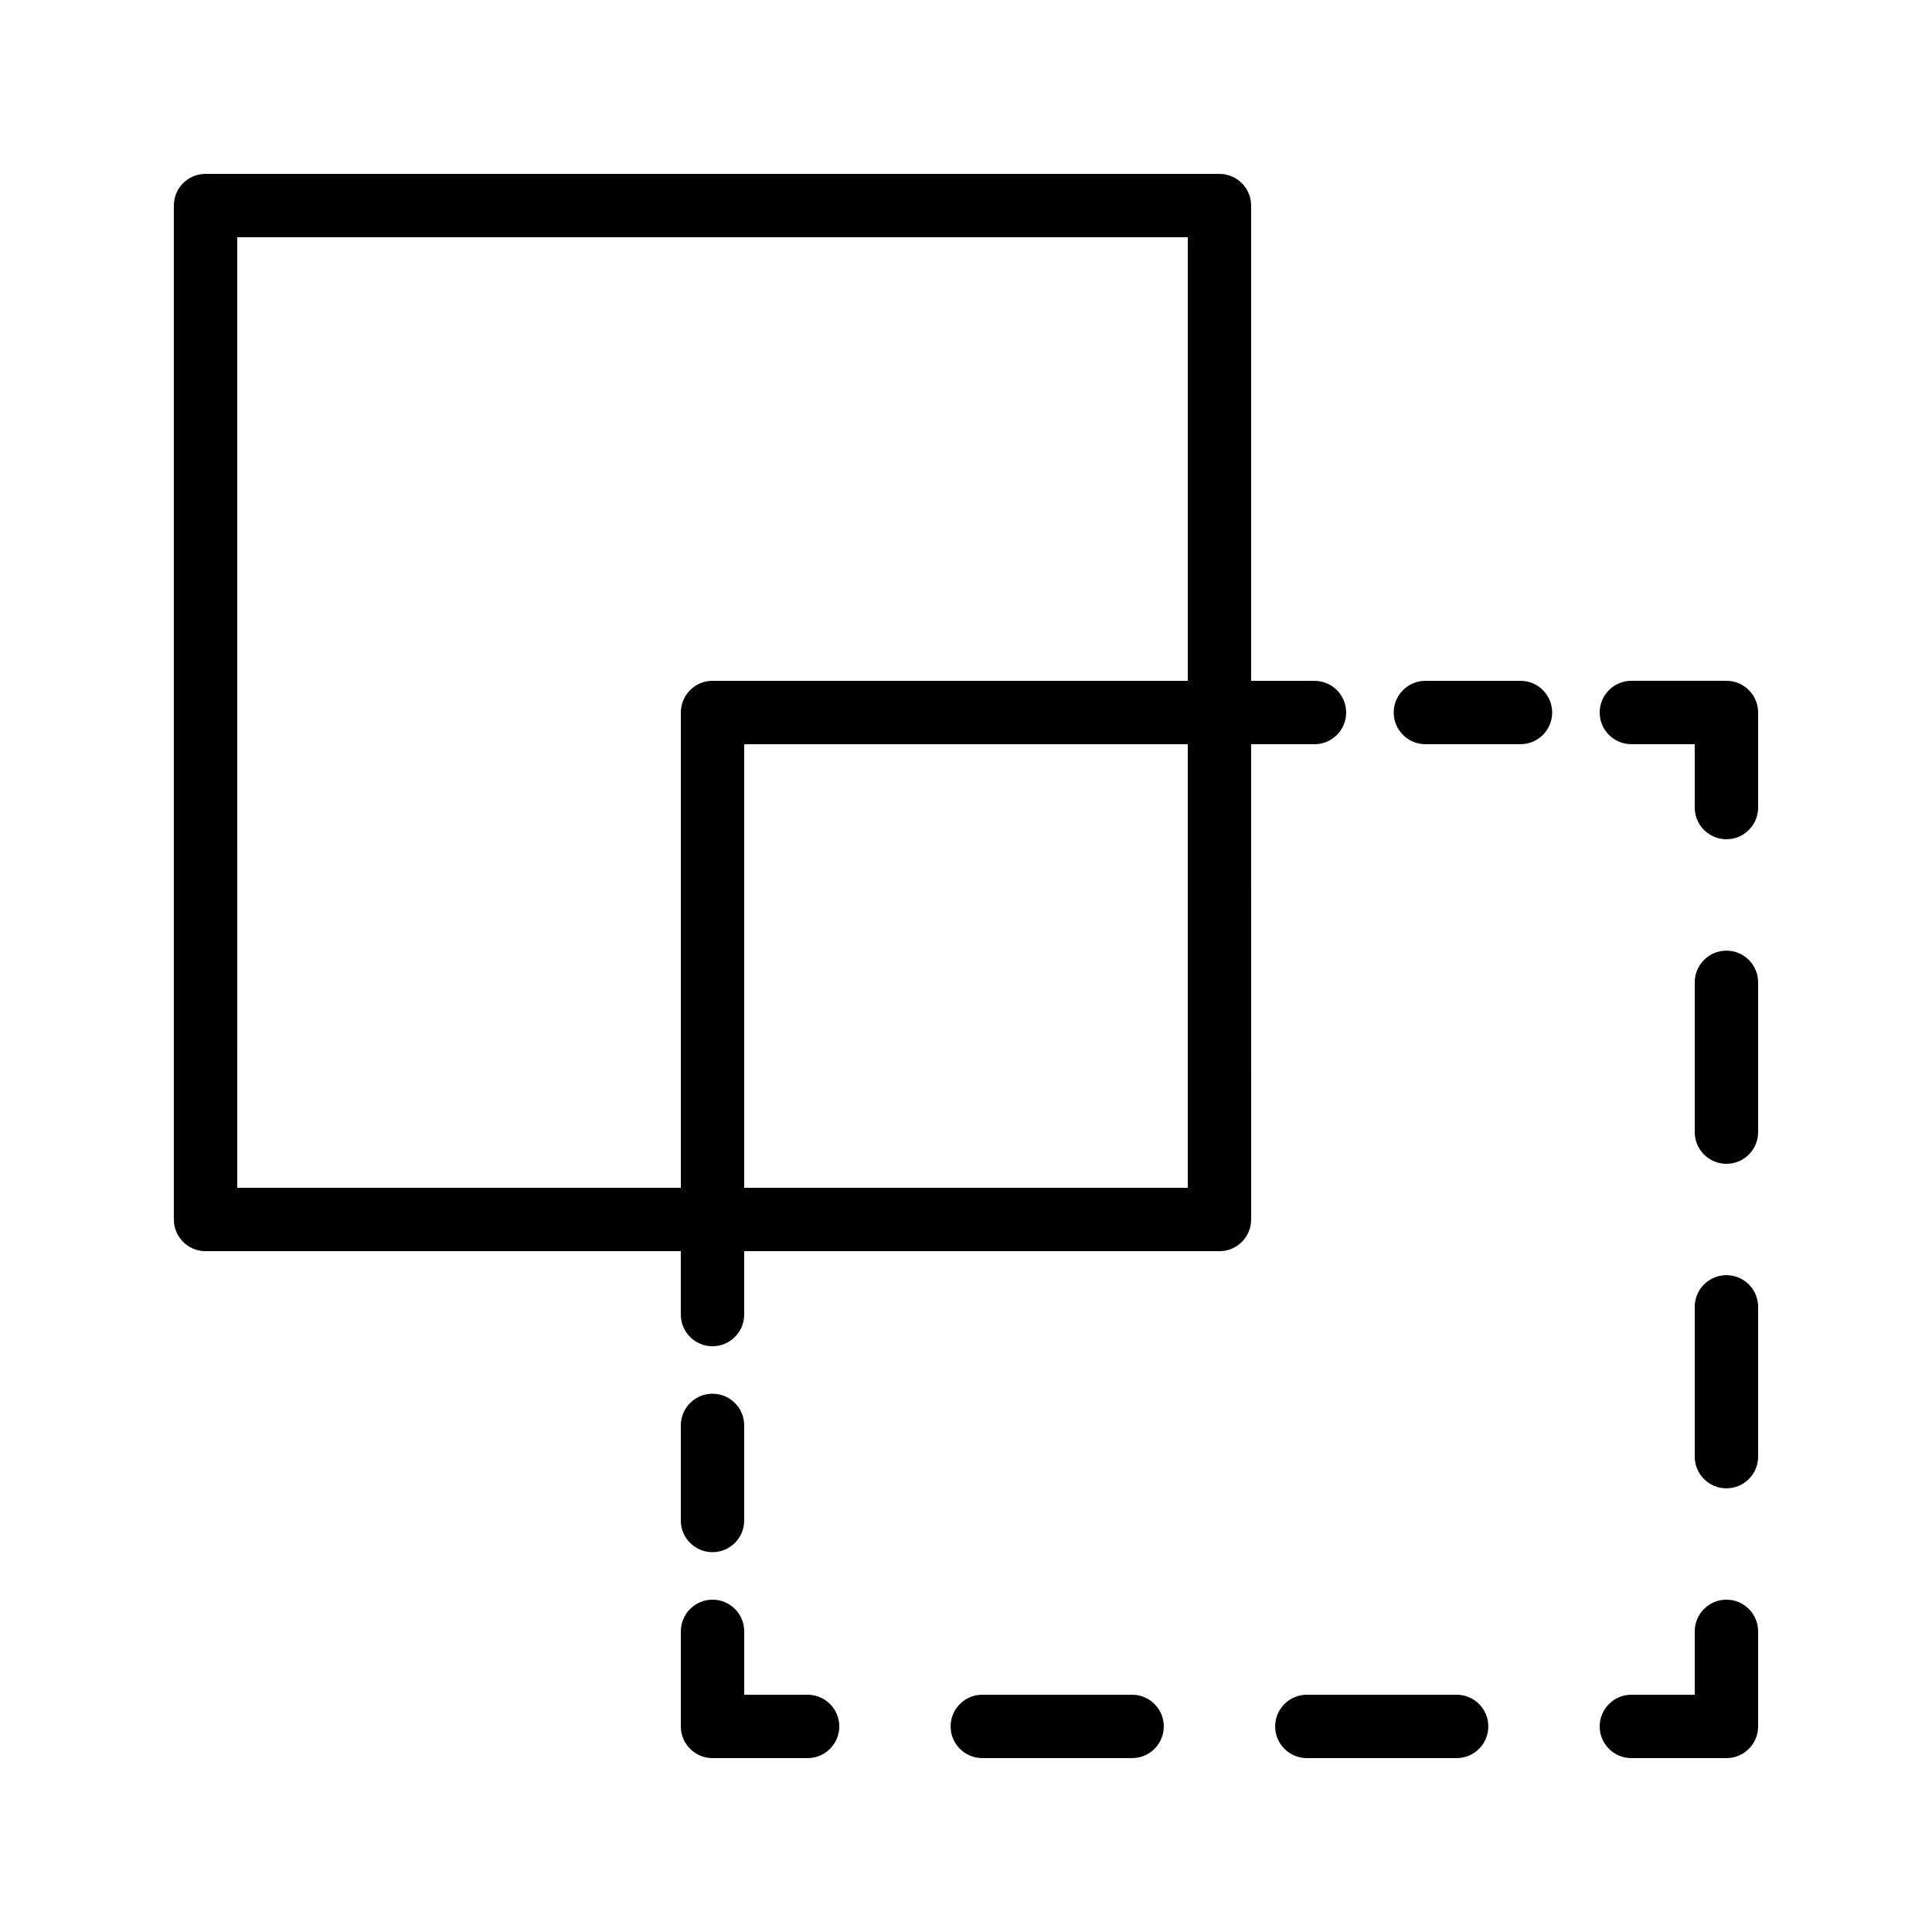 <?xml version="1.0" encoding="UTF-8"?>
<!-- Uploaded to: SVG Repo, www.svgrepo.com, Generator: SVG Repo Mixer Tools -->
<svg fill="#000000" width="800px" height="800px" version="1.1" viewBox="144 144 512 512" xmlns="http://www.w3.org/2000/svg">
 <g>
  <path d="m467.17 190.08h-268.7c-4.641 0-8.398 3.754-8.398 8.398v268.7c0 4.641 3.758 8.398 8.398 8.398h125.95v16.793c0 4.641 3.758 8.398 8.398 8.398 4.637 0 8.398-3.754 8.398-8.398v-16.793h125.95c4.637 0 8.398-3.754 8.398-8.398l-0.008-125.95h16.793c4.637 0 8.398-3.754 8.398-8.398 0-4.641-3.758-8.398-8.398-8.398h-16.793v-125.95c0-4.644-3.762-8.398-8.398-8.398zm-260.3 16.793h251.91v117.55h-125.95c-4.637 0-8.398 3.754-8.398 8.398v125.95h-117.55zm134.35 251.91v-117.55h117.55v117.55z"/>
  <path d="m546.94 341.22c4.637 0 8.398-3.754 8.398-8.398 0-4.641-3.758-8.398-8.398-8.398h-25.191c-4.637 0-8.398 3.754-8.398 8.398 0 4.641 3.758 8.398 8.398 8.398z"/>
  <path d="m609.92 332.82c0-4.641-3.758-8.398-8.398-8.398h-25.191c-4.637 0-8.398 3.754-8.398 8.398 0 4.641 3.758 8.398 8.398 8.398h16.793v16.793c0 4.641 3.758 8.398 8.398 8.398 4.637 0 8.398-3.754 8.398-8.398z"/>
  <path d="m609.92 490.33c0-4.641-3.758-8.398-8.398-8.398-4.637 0-8.398 3.754-8.398 8.398v39.695c0 4.641 3.758 8.398 8.398 8.398 4.637 0 8.398-3.754 8.398-8.398z"/>
  <path d="m609.92 404.33c0-4.641-3.758-8.398-8.398-8.398-4.637 0-8.398 3.754-8.398 8.398v39.695c0 4.641 3.758 8.398 8.398 8.398 4.637 0 8.398-3.754 8.398-8.398z"/>
  <path d="m609.92 576.33c0-4.641-3.758-8.398-8.398-8.398-4.637 0-8.398 3.754-8.398 8.398v16.793h-16.793c-4.637 0-8.398 3.754-8.398 8.398 0 4.641 3.758 8.398 8.398 8.398h25.191c4.637 0 8.398-3.754 8.398-8.398z"/>
  <path d="m481.93 601.52c0 4.641 3.758 8.398 8.398 8.398h39.691c4.637 0 8.398-3.754 8.398-8.398 0-4.641-3.758-8.398-8.398-8.398h-39.691c-4.641 0-8.398 3.758-8.398 8.398z"/>
  <path d="m404.32 593.12c-4.637 0-8.398 3.754-8.398 8.398 0 4.641 3.758 8.398 8.398 8.398h39.695c4.637 0 8.398-3.754 8.398-8.398 0-4.641-3.758-8.398-8.398-8.398z"/>
  <path d="m324.43 601.52c0 4.641 3.758 8.398 8.398 8.398h25.191c4.637 0 8.398-3.754 8.398-8.398 0-4.641-3.758-8.398-8.398-8.398h-16.793v-16.793c0-4.641-3.758-8.398-8.398-8.398-4.637 0-8.398 3.754-8.398 8.398z"/>
  <path d="m332.82 555.34c4.637 0 8.398-3.754 8.398-8.398v-25.191c0-4.641-3.758-8.398-8.398-8.398-4.637 0-8.398 3.754-8.398 8.398v25.191c0 4.644 3.762 8.398 8.398 8.398z"/>
 </g>
</svg>